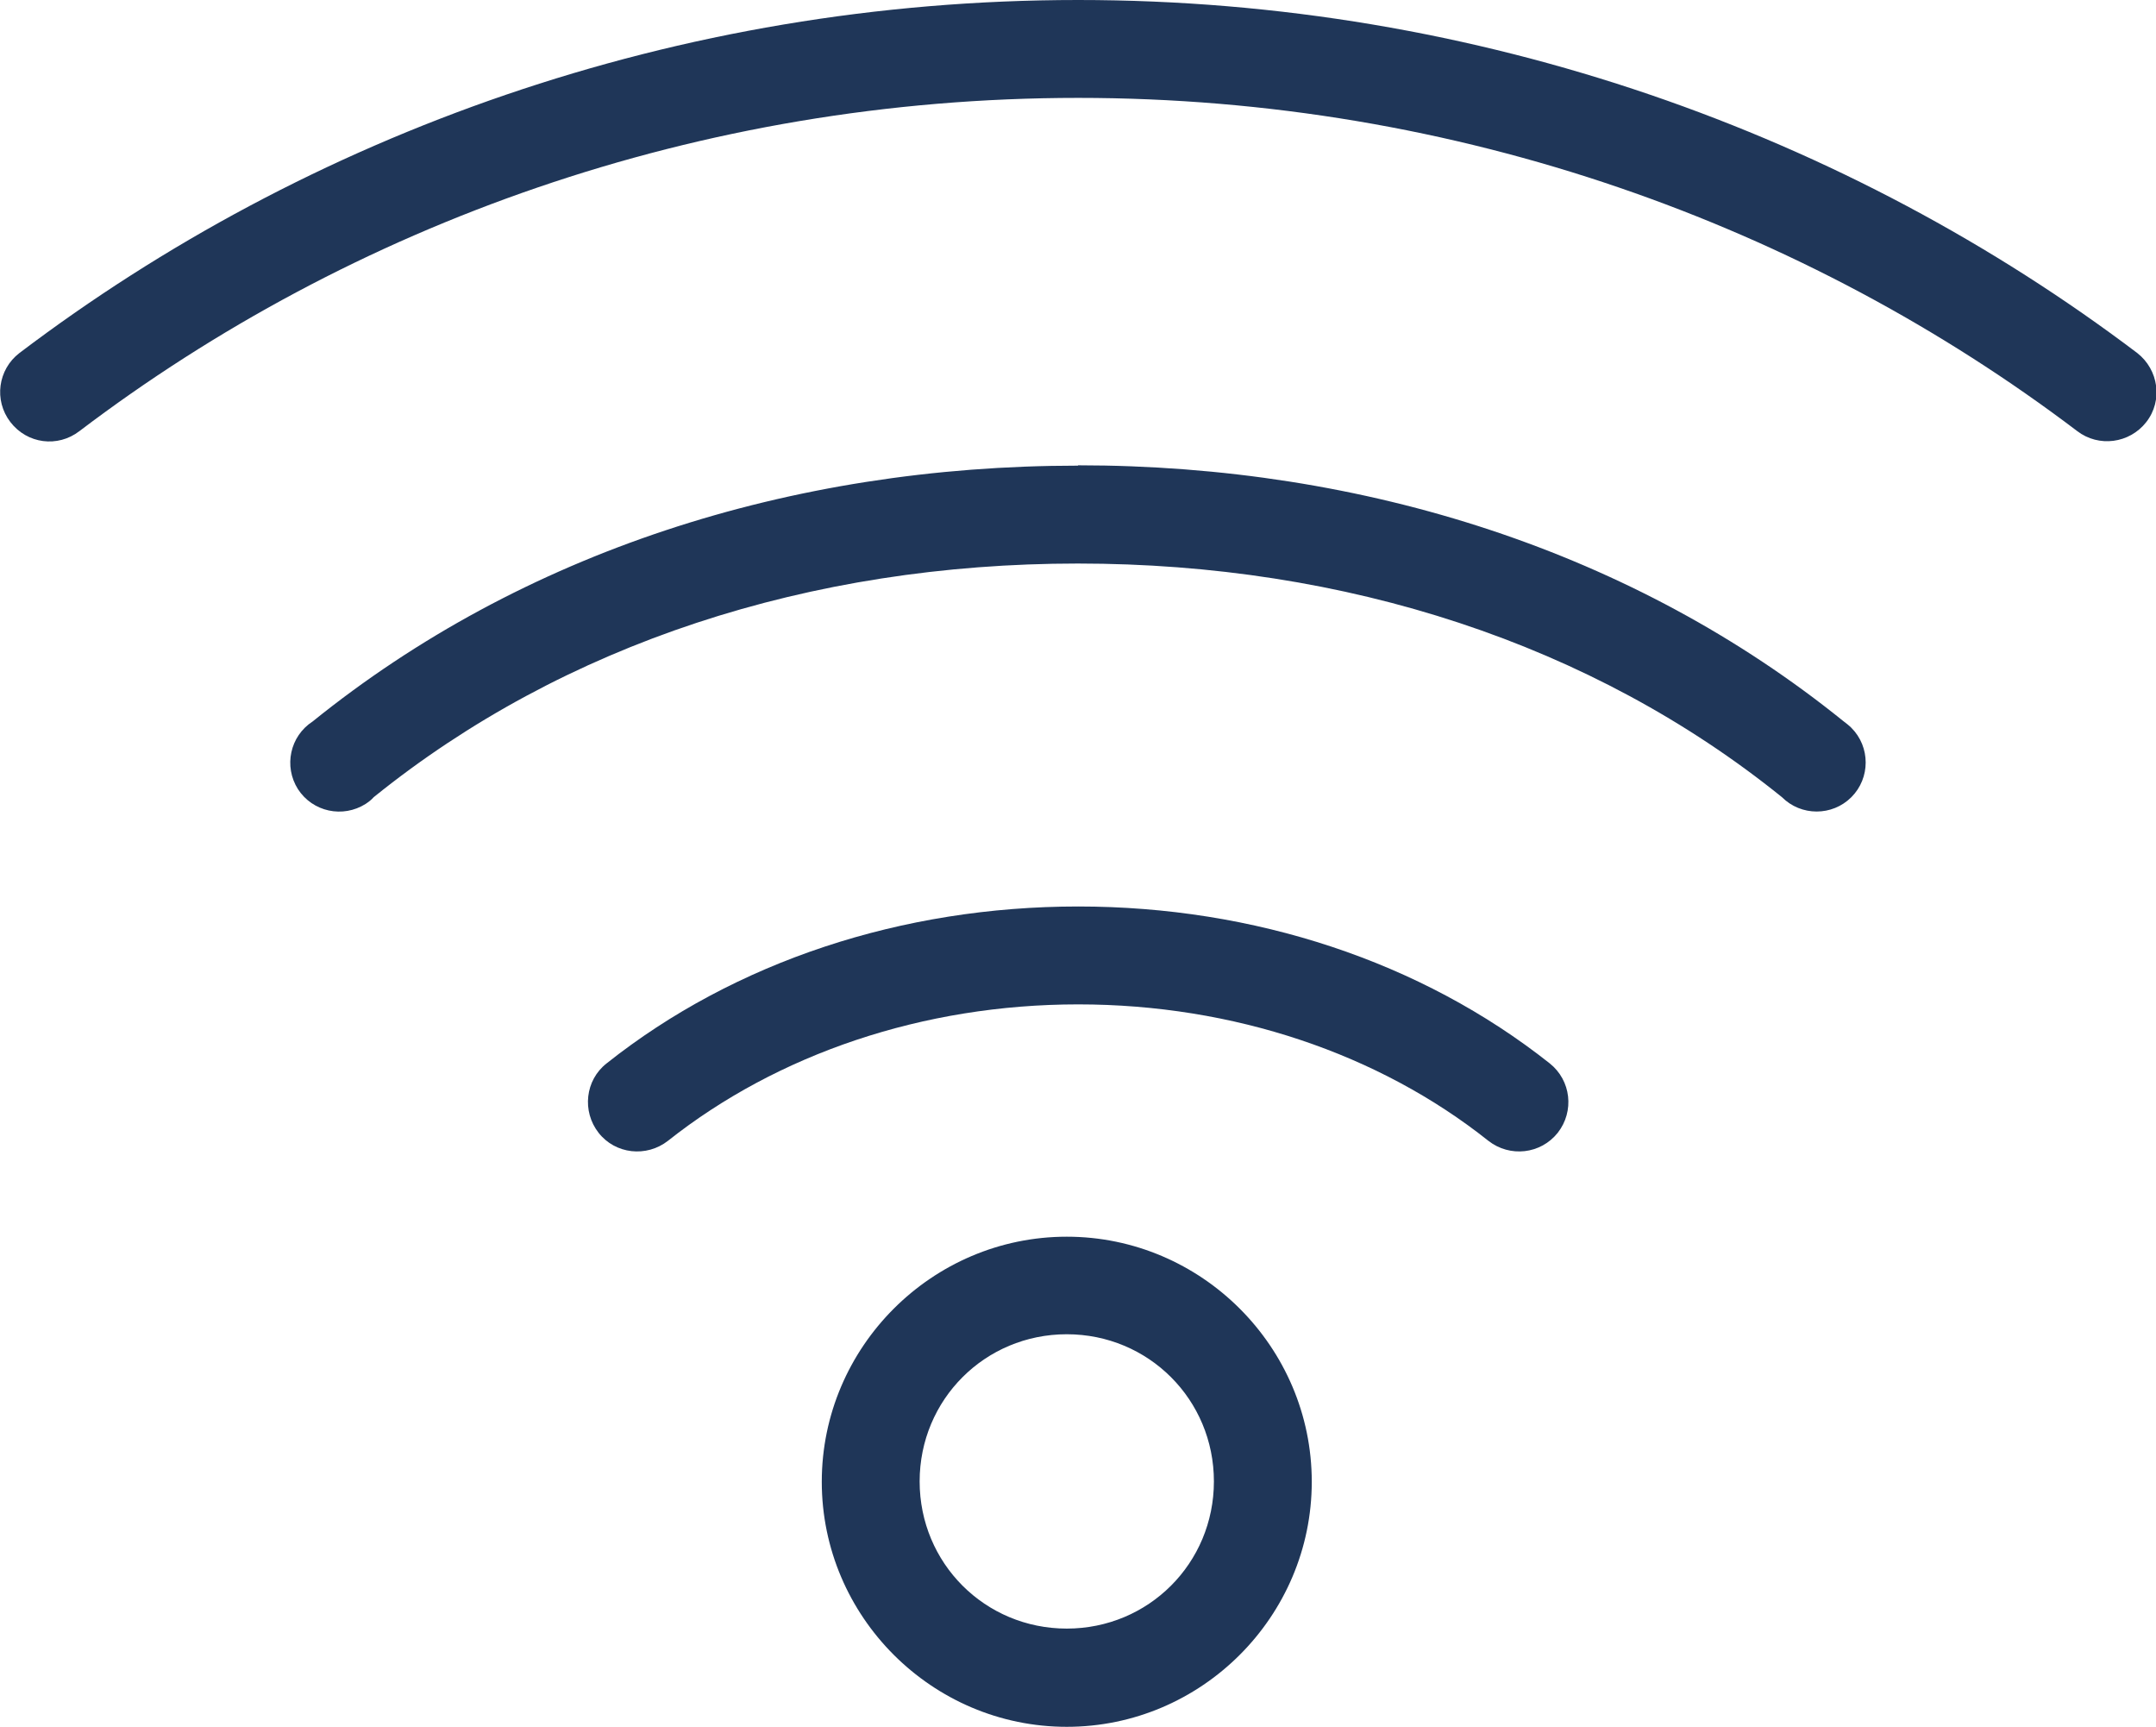 <?xml version="1.0" encoding="UTF-8"?><svg id="Calque_2" xmlns="http://www.w3.org/2000/svg" viewBox="0 0 64.33 51.51"><defs><style>.cls-1{fill:#1f3658;stroke-width:0px;}</style></defs><g id="Calque_1-2"><path class="cls-1" d="M32.17,0C20.17,0,9.16,4.03.58,10.53c-.64.49-.77,1.41-.27,2.06s1.41.77,2.06.27C10.45,6.73,20.82,2.92,32.17,2.92s21.72,3.81,29.81,9.94c.64.49,1.56.37,2.06-.27s.37-1.56-.27-2.06C55.17,4.03,44.16,0,32.17,0ZM32.17,13.89c-8.6,0-16.61,2.6-22.84,7.63-.68.44-.87,1.34-.44,2.02.44.68,1.34.87,2.02.44.09-.06.17-.12.24-.2,5.66-4.57,13.01-6.97,21.01-6.97s15.35,2.4,21.01,6.97c.57.57,1.5.57,2.07,0,.57-.57.57-1.5,0-2.07-.07-.07-.16-.14-.24-.2-6.23-5.03-14.25-7.63-22.84-7.63ZM32.17,27.04c-5.25,0-10.24,1.64-14.07,4.68-.64.5-.74,1.43-.24,2.07.5.64,1.43.74,2.07.24,3.27-2.59,7.61-4.07,12.24-4.07s8.97,1.47,12.24,4.07c.64.5,1.56.4,2.07-.24.5-.64.4-1.56-.24-2.07-3.84-3.04-8.82-4.68-14.07-4.68Z"/><path class="cls-1" d="M31.83,36.89c-4.02,0-7.31,3.29-7.31,7.31s3.29,7.31,7.31,7.31,7.31-3.29,7.31-7.31-3.29-7.31-7.31-7.31ZM31.83,48.58c-2.44,0-4.39-1.95-4.39-4.39s1.95-4.39,4.39-4.39,4.39,1.95,4.39,4.39-1.95,4.39-4.39,4.39Z"/></g></svg>
